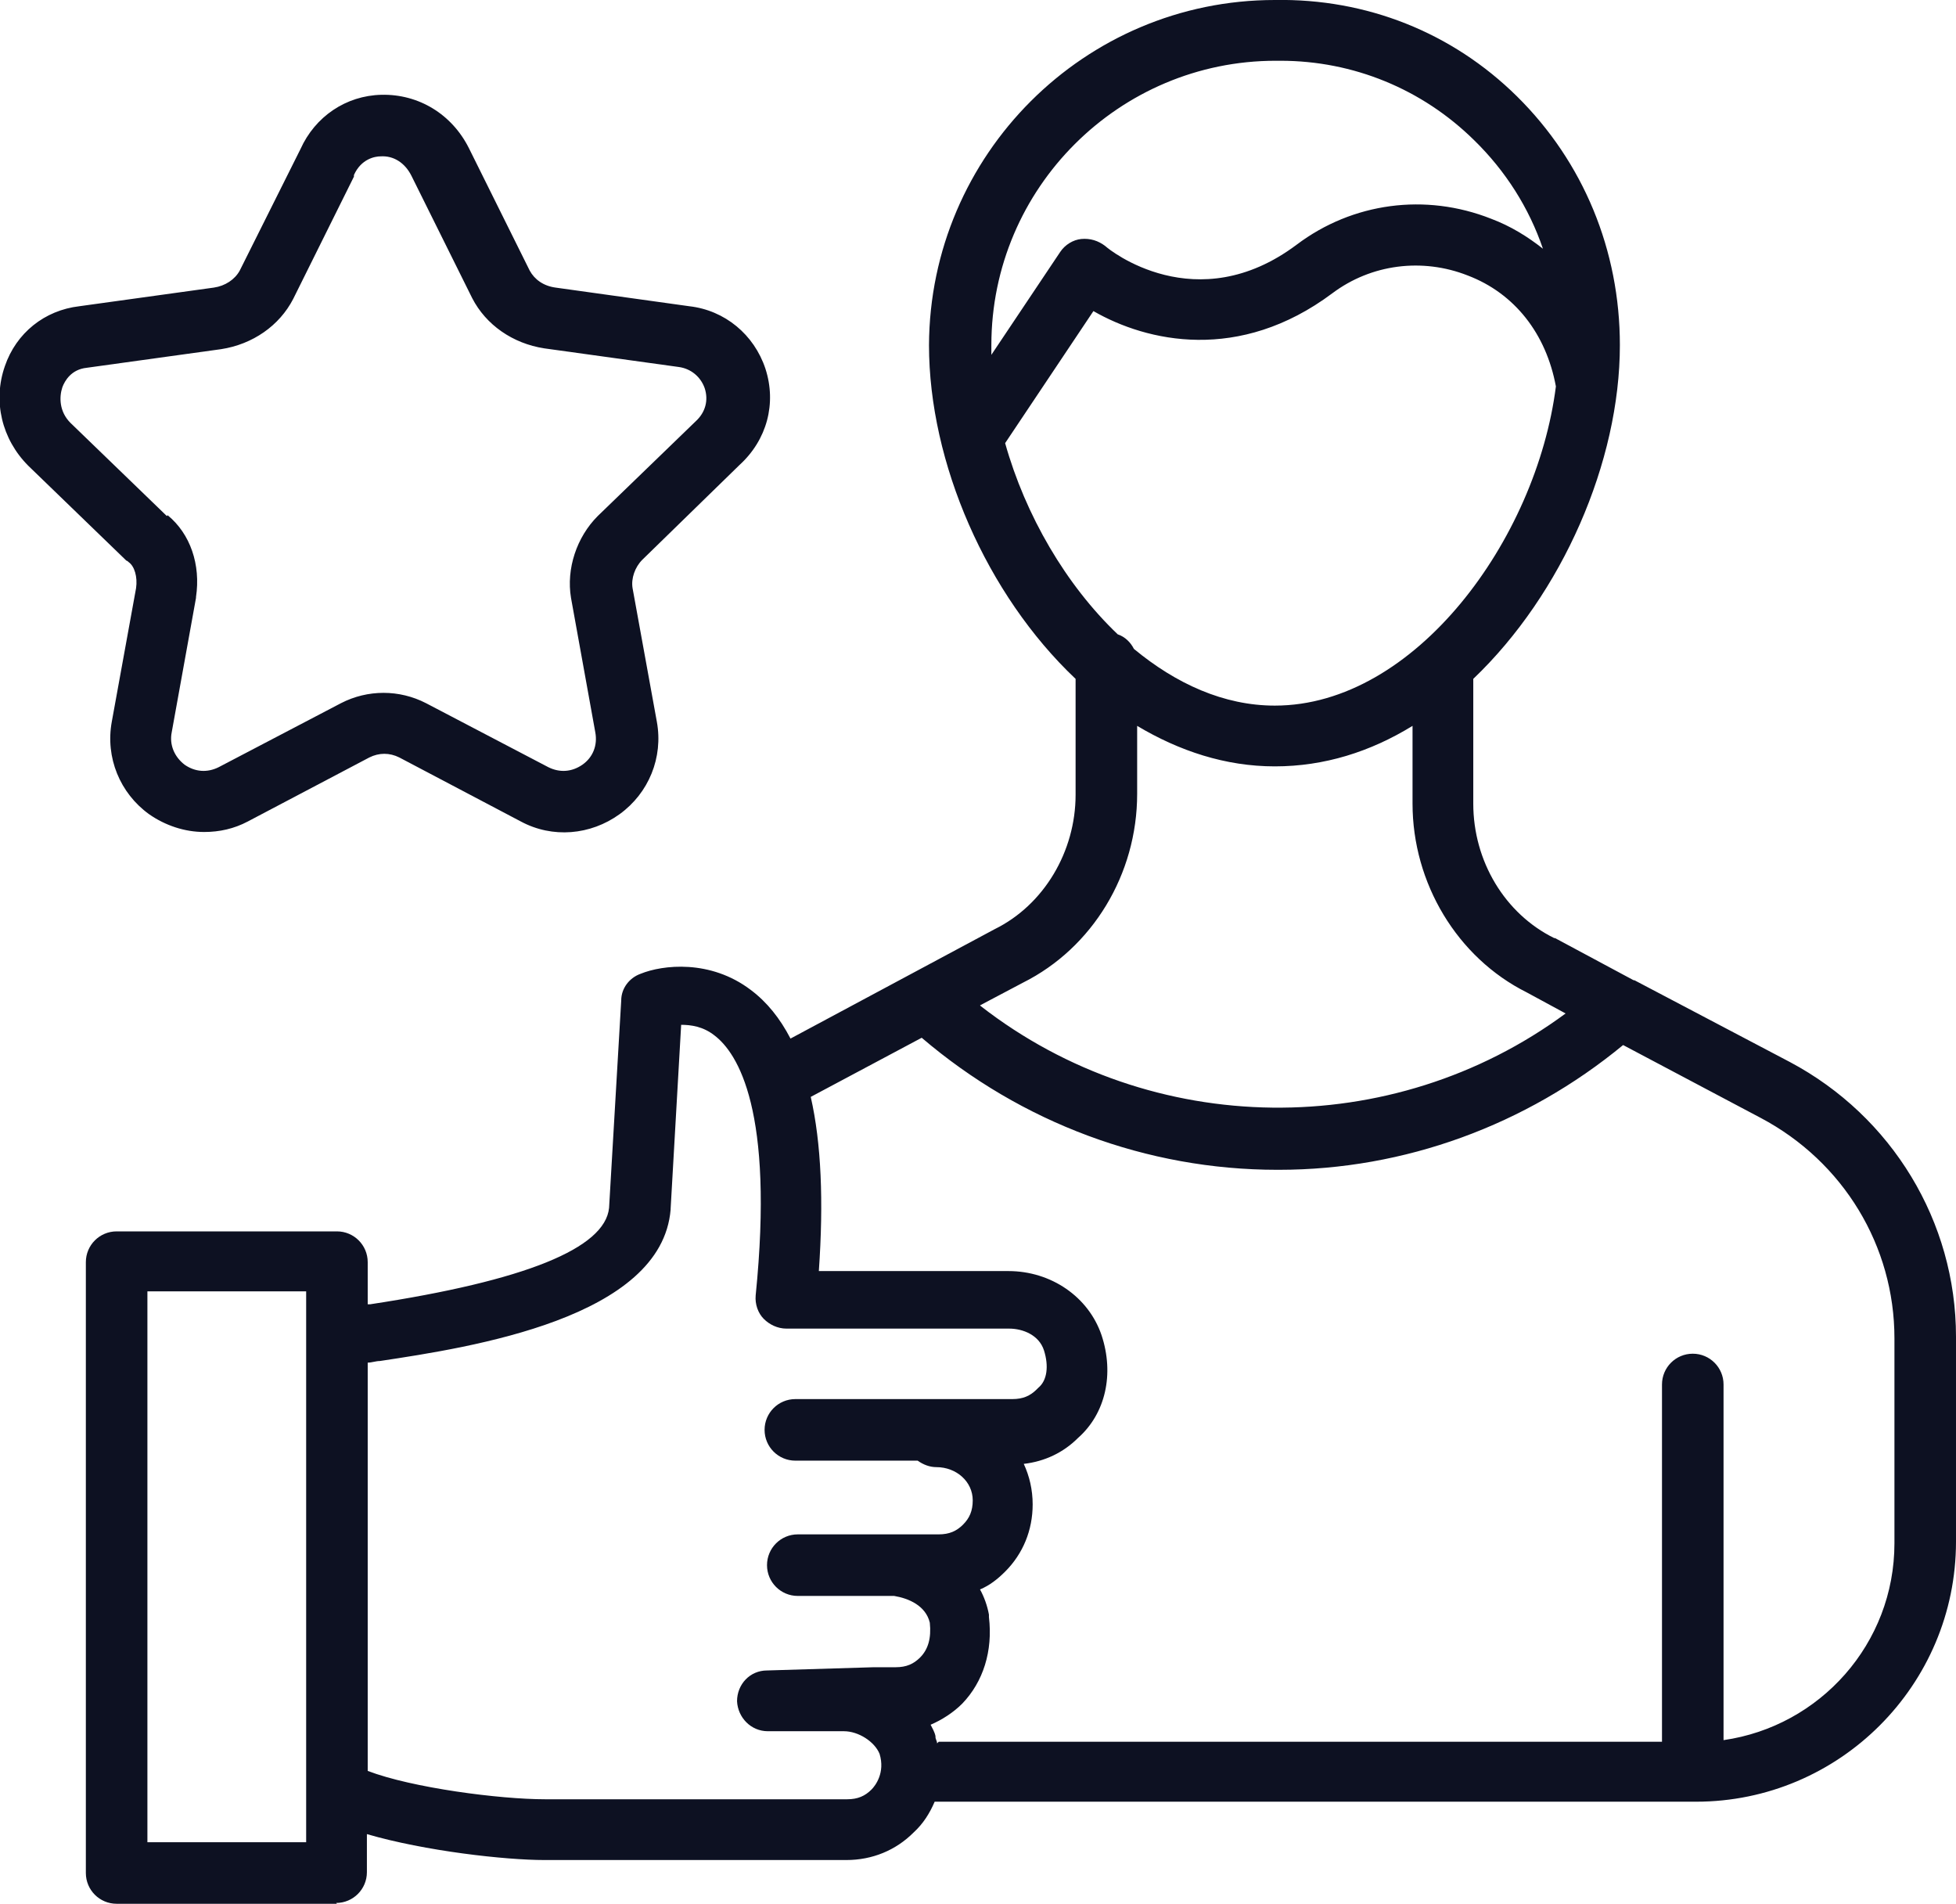 <?xml version="1.0" encoding="UTF-8"?>
<svg id="Layer_2" data-name="Layer 2" xmlns="http://www.w3.org/2000/svg" viewBox="0 0 24.15 23.5">
  <defs>
    <style>
      .cls-1 {
        fill: #0d1122;
        stroke-width: 0px;
      }
    </style>
  </defs>
  <g id="Layer_1-2" data-name="Layer 1">
    <path class="cls-1" d="M4.16,23.5H1.44c-.21,0-.38-.17-.38-.38v-7.54c0-.21.17-.38.38-.38h2.72c.21,0,.38.17.38.38v.52s.02,0,.03,0c1.91-.29,2.9-.69,2.95-1.19l.15-2.56c0-.15.1-.28.24-.33.27-.11.86-.18,1.36.2.2.15.36.35.49.6l2.52-1.35s0,0,0,0c.61-.3,1-.96,1-1.66v-1.43c-1.1-1.04-1.81-2.67-1.81-4.12C11.48,1.91,13.39,0,15.74,0c1.13-.02,2.19.4,2.99,1.19.82.81,1.27,1.9,1.27,3.07,0,1.44-.71,3.07-1.81,4.12v1.54c0,.71.39,1.36,1,1.66,0,0,0,0,.01,0l.97.52s0,0,.01,0l1.92,1.01c1.26.67,2.05,1.97,2.05,3.39v2.53c0,1.77-1.44,3.21-3.21,3.21h-9.4c-.06.14-.14.27-.26.38-.22.22-.51.34-.83.34h-3.73c-.48,0-1.47-.11-2.19-.32v.47c0,.21-.17.38-.38.38ZM1.82,22.74h1.96v-.63s0-.01,0-.02v-5.53s0-.01,0-.02v-.6h-1.96v6.79ZM4.54,21.86c.55.21,1.63.35,2.19.35h3.73c.13,0,.22-.04.3-.12.05-.05.17-.21.1-.44-.06-.15-.26-.28-.44-.28h-.94c-.21,0-.37-.17-.38-.37,0-.21.16-.38.37-.38l1.32-.04s0,0,.01,0h.26c.13,0,.22-.04.3-.12.1-.1.14-.24.12-.43-.05-.21-.26-.3-.44-.33h-1.19c-.21,0-.38-.17-.38-.38s.17-.38.38-.38h1.74c.13,0,.22-.04.3-.12.08-.08.12-.17.12-.3,0-.23-.2-.41-.45-.41-.08,0-.16-.03-.23-.08h-1.51c-.21,0-.38-.17-.38-.38s.17-.38.38-.38h2.68c.13,0,.22-.04.3-.12,0,0,.02-.02.02-.02.11-.09.13-.27.07-.46-.06-.19-.26-.27-.43-.27h-2.75c-.11,0-.21-.05-.28-.12s-.11-.18-.1-.29c.23-2.28-.22-2.99-.51-3.21-.14-.11-.29-.13-.41-.13l-.13,2.27s0,0,0,.01c-.11,1.34-2.46,1.7-3.59,1.87-.05,0-.1.02-.15.02v5ZM11.59,21.5h8.93v-4.41c0-.21.17-.38.38-.38s.38.17.38.38v4.39c1.19-.17,2.11-1.19,2.11-2.43v-2.53c0-1.14-.63-2.18-1.65-2.72l-1.7-.9c-1.2.99-2.7,1.54-4.25,1.54,0,0-.01,0-.02,0-1.61,0-3.16-.58-4.39-1.63l-1.37.73c.13.57.16,1.29.1,2.15h2.34c.53,0,.99.32,1.15.79.16.48.05.97-.29,1.27-.18.18-.41.29-.67.32.07.15.11.32.11.5,0,.32-.12.61-.34.83-.09.09-.19.17-.31.22.05.09.09.2.11.31,0,0,0,.02,0,.03.05.42-.07.8-.33,1.07-.11.11-.25.2-.39.26.02.04.05.09.06.14,0,0,0,0,0,.01,0,.03.02.05.02.08ZM12.11,12.42c2.11,1.64,5.08,1.67,7.22.09l-.48-.26c-.86-.43-1.41-1.35-1.41-2.33v-.96c-.52.32-1.09.5-1.7.5s-1.18-.19-1.7-.5v.84c0,.99-.55,1.9-1.41,2.33l-.53.28ZM14,8.01c.52.43,1.11.7,1.74.7,1.73,0,3.23-2.05,3.47-3.94-.12-.65-.51-1.15-1.09-1.37-.56-.22-1.19-.14-1.67.22-1.15.86-2.29.6-2.95.22l-1.09,1.63c.25.89.75,1.75,1.39,2.36.09.03.16.1.2.18ZM15.81.75s-.04,0-.06,0c0,0,0,0,0,0-1.93,0-3.51,1.57-3.51,3.51,0,.04,0,.08,0,.12l.85-1.27c.06-.09.16-.15.26-.16.11-.01.21.02.3.09.04.04,1.12.91,2.36-.02.69-.52,1.59-.64,2.4-.32.24.09.45.22.64.37-.17-.5-.46-.96-.85-1.34-.64-.63-1.49-.98-2.39-.98ZM2.52,10.27c-.24,0-.48-.08-.68-.22-.36-.26-.54-.7-.46-1.14l.3-1.65c.02-.14-.02-.27-.09-.32,0,0-.02-.02-.03-.02l-1.21-1.17c-.33-.33-.44-.8-.29-1.23.14-.41.49-.69.92-.74l1.66-.23c.14-.02.26-.1.32-.21l.75-1.5c.18-.4.56-.66,1-.67.46-.01.87.24,1.08.66,0,0,0,0,0,0l.75,1.51c.06.11.17.19.32.21l1.65.23c.44.05.8.35.94.77.14.43.02.88-.32,1.19l-1.2,1.17c-.09.09-.14.23-.12.35l.3,1.65c.08.44-.1.88-.46,1.14-.36.26-.83.3-1.22.09l-1.5-.79c-.12-.06-.25-.06-.37,0l-1.5.79c-.17.09-.35.13-.54.13ZM2.07,6.36c.28.23.41.61.35,1.01,0,0,0,0,0,.01l-.3,1.66c-.03.15.03.3.16.4.13.09.28.1.42.03l1.51-.79s0,0,0,0c.33-.17.72-.17,1.05,0,0,0,0,0,0,0l1.51.79c.14.07.29.06.42-.03.13-.09.19-.24.16-.4l-.3-1.66c-.06-.36.07-.75.33-1.01l1.21-1.17s0,0,0,0c.12-.11.16-.26.11-.41-.05-.14-.17-.24-.32-.26,0,0,0,0,0,0l-1.66-.23c-.39-.06-.72-.29-.89-.62l-.75-1.51c-.08-.16-.22-.25-.38-.24-.07,0-.24.03-.33.23,0,0,0,.01,0,.02l-.75,1.51c-.17.33-.5.56-.89.62l-1.66.23s0,0,0,0c-.19.02-.27.16-.3.24-.04.12-.04.3.1.44l1.19,1.15Z"/>
  </g>
</svg>